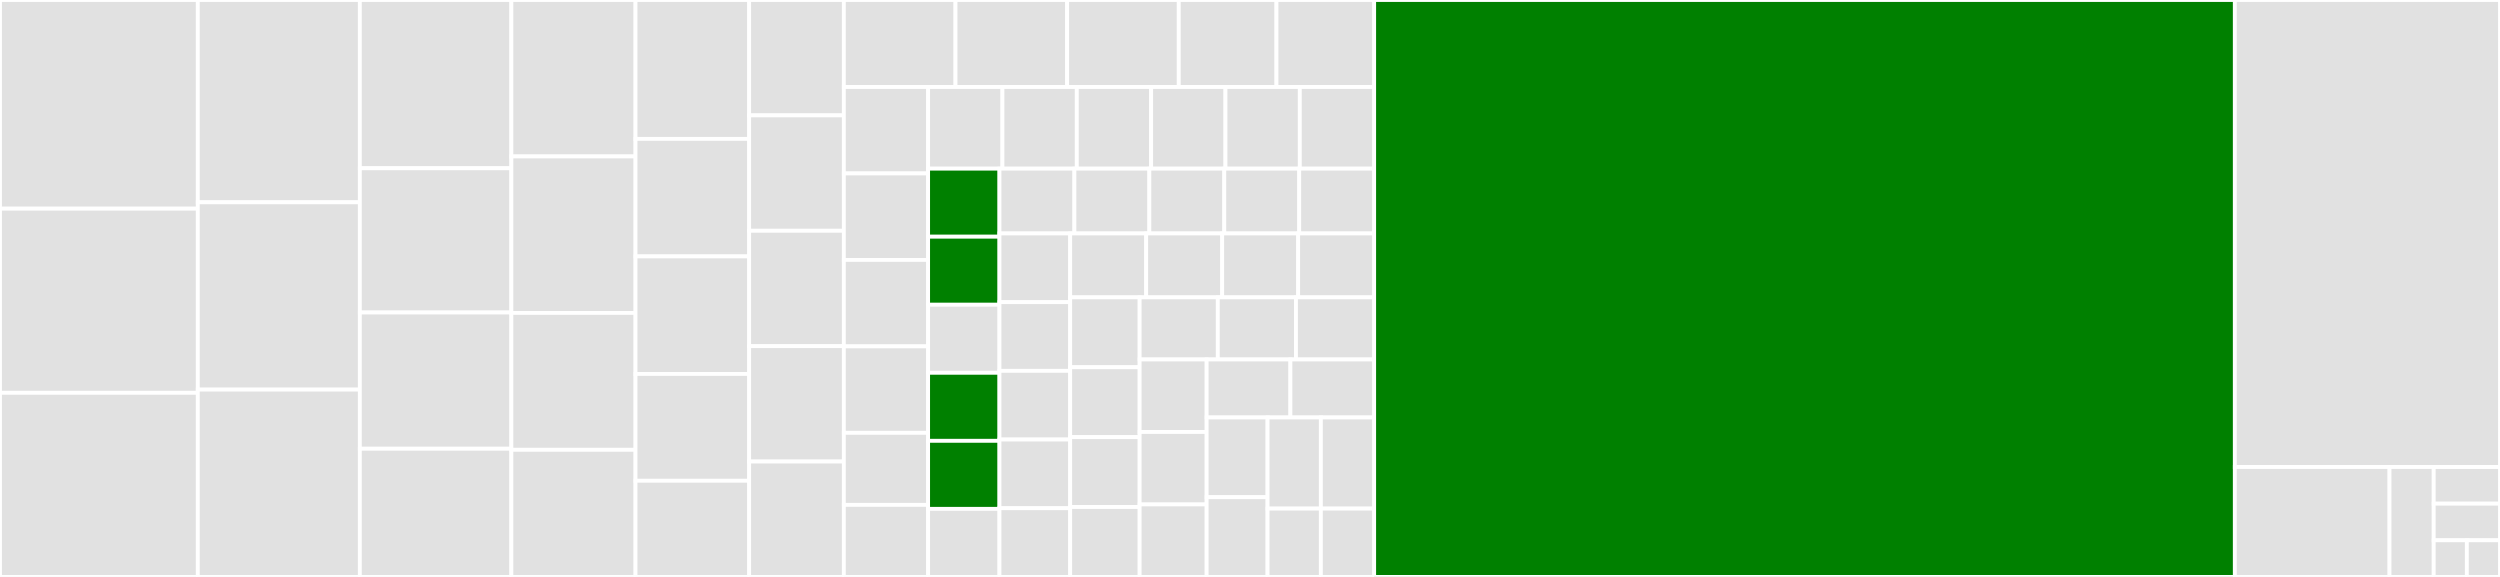 <svg baseProfile="full" width="650" height="150" viewBox="0 0 650 150" version="1.1"
xmlns="http://www.w3.org/2000/svg" xmlns:ev="http://www.w3.org/2001/xml-events"
xmlns:xlink="http://www.w3.org/1999/xlink">

<rect x="0" y="0" width="650" height="150" fill="#333333" stroke="none"/>

<style>rect.s{mask:url(#mask);}</style>
<defs>
  <pattern id="white" width="4" height="4" patternUnits="userSpaceOnUse" patternTransform="rotate(45)">
    <rect width="2" height="2" transform="translate(0,0)" fill="white"></rect>
  </pattern>
  <mask id="mask">
    <rect x="0" y="0" width="100%" height="100%" fill="url(#white)"></rect>
  </mask>
</defs>

<rect x="0" y="0" width="51.431" height="54.255" fill="#e1e1e1" stroke="white" stroke-width="1" class=" tooltipped" data-content="properties/azimuth.js"><title>properties/azimuth.js</title></rect>
<rect x="0" y="54.255" width="51.431" height="47.872" fill="#e1e1e1" stroke="white" stroke-width="1" class=" tooltipped" data-content="properties/margin.js"><title>properties/margin.js</title></rect>
<rect x="0" y="102.128" width="51.431" height="47.872" fill="#e1e1e1" stroke="white" stroke-width="1" class=" tooltipped" data-content="properties/backgroundPosition.js"><title>properties/backgroundPosition.js</title></rect>
<rect x="51.431" y="0" width="42.13" height="52.597" fill="#e1e1e1" stroke="white" stroke-width="1" class=" tooltipped" data-content="properties/clip.js"><title>properties/clip.js</title></rect>
<rect x="51.431" y="52.597" width="42.13" height="48.701" fill="#e1e1e1" stroke="white" stroke-width="1" class=" tooltipped" data-content="properties/padding.js"><title>properties/padding.js</title></rect>
<rect x="51.431" y="101.299" width="42.13" height="48.701" fill="#e1e1e1" stroke="white" stroke-width="1" class=" tooltipped" data-content="properties/borderWidth.js"><title>properties/borderWidth.js</title></rect>
<rect x="93.561" y="0" width="39.394" height="43.75" fill="#e1e1e1" stroke="white" stroke-width="1" class=" tooltipped" data-content="properties/flex.js"><title>properties/flex.js</title></rect>
<rect x="93.561" y="43.75" width="39.394" height="37.5" fill="#e1e1e1" stroke="white" stroke-width="1" class=" tooltipped" data-content="properties/borderSpacing.js"><title>properties/borderSpacing.js</title></rect>
<rect x="93.561" y="81.25" width="39.394" height="35.417" fill="#e1e1e1" stroke="white" stroke-width="1" class=" tooltipped" data-content="properties/border.js"><title>properties/border.js</title></rect>
<rect x="93.561" y="116.667" width="39.394" height="33.333" fill="#e1e1e1" stroke="white" stroke-width="1" class=" tooltipped" data-content="properties/fontSize.js"><title>properties/fontSize.js</title></rect>
<rect x="132.955" y="0" width="32.281" height="40.678" fill="#e1e1e1" stroke="white" stroke-width="1" class=" tooltipped" data-content="properties/fontFamily.js"><title>properties/fontFamily.js</title></rect>
<rect x="132.955" y="40.678" width="32.281" height="40.678" fill="#e1e1e1" stroke="white" stroke-width="1" class=" tooltipped" data-content="properties/backgroundColor.js"><title>properties/backgroundColor.js</title></rect>
<rect x="132.955" y="81.356" width="32.281" height="35.593" fill="#e1e1e1" stroke="white" stroke-width="1" class=" tooltipped" data-content="properties/font.js"><title>properties/font.js</title></rect>
<rect x="132.955" y="116.949" width="32.281" height="33.051" fill="#e1e1e1" stroke="white" stroke-width="1" class=" tooltipped" data-content="properties/borderColor.js"><title>properties/borderColor.js</title></rect>
<rect x="165.236" y="0" width="29.545" height="36.111" fill="#e1e1e1" stroke="white" stroke-width="1" class=" tooltipped" data-content="properties/backgroundImage.js"><title>properties/backgroundImage.js</title></rect>
<rect x="165.236" y="36.111" width="29.545" height="30.556" fill="#e1e1e1" stroke="white" stroke-width="1" class=" tooltipped" data-content="properties/flexBasis.js"><title>properties/flexBasis.js</title></rect>
<rect x="165.236" y="66.667" width="29.545" height="30.556" fill="#e1e1e1" stroke="white" stroke-width="1" class=" tooltipped" data-content="properties/borderStyle.js"><title>properties/borderStyle.js</title></rect>
<rect x="165.236" y="97.222" width="29.545" height="27.778" fill="#e1e1e1" stroke="white" stroke-width="1" class=" tooltipped" data-content="properties/backgroundRepeat.js"><title>properties/backgroundRepeat.js</title></rect>
<rect x="165.236" y="125" width="29.545" height="25.0" fill="#e1e1e1" stroke="white" stroke-width="1" class=" tooltipped" data-content="properties/width.js"><title>properties/width.js</title></rect>
<rect x="194.781" y="0" width="24.621" height="30.0" fill="#e1e1e1" stroke="white" stroke-width="1" class=" tooltipped" data-content="properties/height.js"><title>properties/height.js</title></rect>
<rect x="194.781" y="30.0" width="24.621" height="30.0" fill="#e1e1e1" stroke="white" stroke-width="1" class=" tooltipped" data-content="properties/borderTopStyle.js"><title>properties/borderTopStyle.js</title></rect>
<rect x="194.781" y="60.0" width="24.621" height="30.0" fill="#e1e1e1" stroke="white" stroke-width="1" class=" tooltipped" data-content="properties/borderLeftStyle.js"><title>properties/borderLeftStyle.js</title></rect>
<rect x="194.781" y="90.0" width="24.621" height="30.0" fill="#e1e1e1" stroke="white" stroke-width="1" class=" tooltipped" data-content="properties/borderRightStyle.js"><title>properties/borderRightStyle.js</title></rect>
<rect x="194.781" y="120.0" width="24.621" height="30.0" fill="#e1e1e1" stroke="white" stroke-width="1" class=" tooltipped" data-content="properties/borderBottomStyle.js"><title>properties/borderBottomStyle.js</title></rect>
<rect x="219.402" y="0" width="29.027" height="22.619" fill="#e1e1e1" stroke="white" stroke-width="1" class=" tooltipped" data-content="properties/lineHeight.js"><title>properties/lineHeight.js</title></rect>
<rect x="248.429" y="0" width="29.027" height="22.619" fill="#e1e1e1" stroke="white" stroke-width="1" class=" tooltipped" data-content="properties/borderCollapse.js"><title>properties/borderCollapse.js</title></rect>
<rect x="277.457" y="0" width="29.027" height="22.619" fill="#e1e1e1" stroke="white" stroke-width="1" class=" tooltipped" data-content="properties/backgroundAttachment.js"><title>properties/backgroundAttachment.js</title></rect>
<rect x="306.484" y="0" width="25.399" height="22.619" fill="#e1e1e1" stroke="white" stroke-width="1" class=" tooltipped" data-content="properties/flexGrow.js"><title>properties/flexGrow.js</title></rect>
<rect x="331.882" y="0" width="25.399" height="22.619" fill="#e1e1e1" stroke="white" stroke-width="1" class=" tooltipped" data-content="properties/flexShrink.js"><title>properties/flexShrink.js</title></rect>
<rect x="219.402" y="22.619" width="21.906" height="22.479" fill="#e1e1e1" stroke="white" stroke-width="1" class=" tooltipped" data-content="properties/fontStyle.js"><title>properties/fontStyle.js</title></rect>
<rect x="219.402" y="45.098" width="21.906" height="22.479" fill="#e1e1e1" stroke="white" stroke-width="1" class=" tooltipped" data-content="properties/fontWeight.js"><title>properties/fontWeight.js</title></rect>
<rect x="219.402" y="67.577" width="21.906" height="22.479" fill="#e1e1e1" stroke="white" stroke-width="1" class=" tooltipped" data-content="properties/fontVariant.js"><title>properties/fontVariant.js</title></rect>
<rect x="219.402" y="90.056" width="21.906" height="22.479" fill="#e1e1e1" stroke="white" stroke-width="1" class=" tooltipped" data-content="properties/borderTopWidth.js"><title>properties/borderTopWidth.js</title></rect>
<rect x="219.402" y="112.535" width="21.906" height="18.732" fill="#e1e1e1" stroke="white" stroke-width="1" class=" tooltipped" data-content="properties/clear.js"><title>properties/clear.js</title></rect>
<rect x="219.402" y="131.268" width="21.906" height="18.732" fill="#e1e1e1" stroke="white" stroke-width="1" class=" tooltipped" data-content="properties/borderTopColor.js"><title>properties/borderTopColor.js</title></rect>
<rect x="241.308" y="22.619" width="19.329" height="21.23" fill="#e1e1e1" stroke="white" stroke-width="1" class=" tooltipped" data-content="properties/borderLeftColor.js"><title>properties/borderLeftColor.js</title></rect>
<rect x="260.637" y="22.619" width="19.329" height="21.23" fill="#e1e1e1" stroke="white" stroke-width="1" class=" tooltipped" data-content="properties/borderLeftWidth.js"><title>properties/borderLeftWidth.js</title></rect>
<rect x="279.966" y="22.619" width="19.329" height="21.23" fill="#e1e1e1" stroke="white" stroke-width="1" class=" tooltipped" data-content="properties/borderRightColor.js"><title>properties/borderRightColor.js</title></rect>
<rect x="299.295" y="22.619" width="19.329" height="21.23" fill="#e1e1e1" stroke="white" stroke-width="1" class=" tooltipped" data-content="properties/borderRightWidth.js"><title>properties/borderRightWidth.js</title></rect>
<rect x="318.624" y="22.619" width="19.329" height="21.23" fill="#e1e1e1" stroke="white" stroke-width="1" class=" tooltipped" data-content="properties/borderBottomColor.js"><title>properties/borderBottomColor.js</title></rect>
<rect x="337.952" y="22.619" width="19.329" height="21.23" fill="#e1e1e1" stroke="white" stroke-width="1" class=" tooltipped" data-content="properties/borderBottomWidth.js"><title>properties/borderBottomWidth.js</title></rect>
<rect x="241.308" y="43.849" width="18.556" height="17.692" fill="green" stroke="white" stroke-width="1" class=" tooltipped" data-content="properties/top.js"><title>properties/top.js</title></rect>
<rect x="241.308" y="61.541" width="18.556" height="17.692" fill="green" stroke="white" stroke-width="1" class=" tooltipped" data-content="properties/left.js"><title>properties/left.js</title></rect>
<rect x="241.308" y="79.233" width="18.556" height="17.692" fill="#e1e1e1" stroke="white" stroke-width="1" class=" tooltipped" data-content="properties/color.js"><title>properties/color.js</title></rect>
<rect x="241.308" y="96.925" width="18.556" height="17.692" fill="green" stroke="white" stroke-width="1" class=" tooltipped" data-content="properties/right.js"><title>properties/right.js</title></rect>
<rect x="241.308" y="114.616" width="18.556" height="17.692" fill="green" stroke="white" stroke-width="1" class=" tooltipped" data-content="properties/bottom.js"><title>properties/bottom.js</title></rect>
<rect x="241.308" y="132.308" width="18.556" height="17.692" fill="#e1e1e1" stroke="white" stroke-width="1" class=" tooltipped" data-content="properties/opacity.js"><title>properties/opacity.js</title></rect>
<rect x="259.864" y="43.849" width="19.483" height="16.849" fill="#e1e1e1" stroke="white" stroke-width="1" class=" tooltipped" data-content="properties/borderTop.js"><title>properties/borderTop.js</title></rect>
<rect x="279.347" y="43.849" width="19.483" height="16.849" fill="#e1e1e1" stroke="white" stroke-width="1" class=" tooltipped" data-content="properties/marginTop.js"><title>properties/marginTop.js</title></rect>
<rect x="298.831" y="43.849" width="19.483" height="16.849" fill="#e1e1e1" stroke="white" stroke-width="1" class=" tooltipped" data-content="properties/stopColor.js"><title>properties/stopColor.js</title></rect>
<rect x="318.314" y="43.849" width="19.483" height="16.849" fill="#e1e1e1" stroke="white" stroke-width="1" class=" tooltipped" data-content="properties/background.js"><title>properties/background.js</title></rect>
<rect x="337.798" y="43.849" width="19.483" height="16.849" fill="#e1e1e1" stroke="white" stroke-width="1" class=" tooltipped" data-content="properties/borderLeft.js"><title>properties/borderLeft.js</title></rect>
<rect x="259.864" y="60.699" width="18.381" height="17.86" fill="#e1e1e1" stroke="white" stroke-width="1" class=" tooltipped" data-content="properties/floodColor.js"><title>properties/floodColor.js</title></rect>
<rect x="259.864" y="78.559" width="18.381" height="17.86" fill="#e1e1e1" stroke="white" stroke-width="1" class=" tooltipped" data-content="properties/marginLeft.js"><title>properties/marginLeft.js</title></rect>
<rect x="259.864" y="96.419" width="18.381" height="17.86" fill="#e1e1e1" stroke="white" stroke-width="1" class=" tooltipped" data-content="properties/paddingTop.js"><title>properties/paddingTop.js</title></rect>
<rect x="259.864" y="114.279" width="18.381" height="17.86" fill="#e1e1e1" stroke="white" stroke-width="1" class=" tooltipped" data-content="properties/borderRight.js"><title>properties/borderRight.js</title></rect>
<rect x="259.864" y="132.14" width="18.381" height="17.86" fill="#e1e1e1" stroke="white" stroke-width="1" class=" tooltipped" data-content="properties/marginRight.js"><title>properties/marginRight.js</title></rect>
<rect x="278.245" y="60.699" width="19.759" height="16.614" fill="#e1e1e1" stroke="white" stroke-width="1" class=" tooltipped" data-content="properties/paddingLeft.js"><title>properties/paddingLeft.js</title></rect>
<rect x="298.004" y="60.699" width="19.759" height="16.614" fill="#e1e1e1" stroke="white" stroke-width="1" class=" tooltipped" data-content="properties/borderBottom.js"><title>properties/borderBottom.js</title></rect>
<rect x="317.763" y="60.699" width="19.759" height="16.614" fill="#e1e1e1" stroke="white" stroke-width="1" class=" tooltipped" data-content="properties/marginBottom.js"><title>properties/marginBottom.js</title></rect>
<rect x="337.522" y="60.699" width="19.759" height="16.614" fill="#e1e1e1" stroke="white" stroke-width="1" class=" tooltipped" data-content="properties/outlineColor.js"><title>properties/outlineColor.js</title></rect>
<rect x="278.245" y="77.313" width="18.066" height="18.172" fill="#e1e1e1" stroke="white" stroke-width="1" class=" tooltipped" data-content="properties/paddingRight.js"><title>properties/paddingRight.js</title></rect>
<rect x="278.245" y="95.485" width="18.066" height="18.172" fill="#e1e1e1" stroke="white" stroke-width="1" class=" tooltipped" data-content="properties/lightingColor.js"><title>properties/lightingColor.js</title></rect>
<rect x="278.245" y="113.656" width="18.066" height="18.172" fill="#e1e1e1" stroke="white" stroke-width="1" class=" tooltipped" data-content="properties/paddingBottom.js"><title>properties/paddingBottom.js</title></rect>
<rect x="278.245" y="131.828" width="18.066" height="18.172" fill="#e1e1e1" stroke="white" stroke-width="1" class=" tooltipped" data-content="properties/textOverlineColor.js"><title>properties/textOverlineColor.js</title></rect>
<rect x="296.31" y="77.313" width="20.324" height="16.153" fill="#e1e1e1" stroke="white" stroke-width="1" class=" tooltipped" data-content="properties/textUnderlineColor.js"><title>properties/textUnderlineColor.js</title></rect>
<rect x="316.634" y="77.313" width="20.324" height="16.153" fill="#e1e1e1" stroke="white" stroke-width="1" class=" tooltipped" data-content="properties/webkitTextFillColor.js"><title>properties/webkitTextFillColor.js</title></rect>
<rect x="336.957" y="77.313" width="20.324" height="16.153" fill="#e1e1e1" stroke="white" stroke-width="1" class=" tooltipped" data-content="properties/textLineThroughColor.js"><title>properties/textLineThroughColor.js</title></rect>
<rect x="296.31" y="93.465" width="17.42" height="18.845" fill="#e1e1e1" stroke="white" stroke-width="1" class=" tooltipped" data-content="properties/webkitBorderEndColor.js"><title>properties/webkitBorderEndColor.js</title></rect>
<rect x="296.31" y="112.31" width="17.42" height="18.845" fill="#e1e1e1" stroke="white" stroke-width="1" class=" tooltipped" data-content="properties/webkitColumnRuleColor.js"><title>properties/webkitColumnRuleColor.js</title></rect>
<rect x="296.31" y="131.155" width="17.42" height="18.845" fill="#e1e1e1" stroke="white" stroke-width="1" class=" tooltipped" data-content="properties/webkitTextStrokeColor.js"><title>properties/webkitTextStrokeColor.js</title></rect>
<rect x="313.73" y="93.465" width="21.775" height="15.076" fill="#e1e1e1" stroke="white" stroke-width="1" class=" tooltipped" data-content="properties/webkitBorderAfterColor.js"><title>properties/webkitBorderAfterColor.js</title></rect>
<rect x="335.506" y="93.465" width="21.775" height="15.076" fill="#e1e1e1" stroke="white" stroke-width="1" class=" tooltipped" data-content="properties/webkitBorderStartColor.js"><title>properties/webkitBorderStartColor.js</title></rect>
<rect x="313.73" y="108.541" width="15.837" height="20.729" fill="#e1e1e1" stroke="white" stroke-width="1" class=" tooltipped" data-content="properties/webkitBorderBeforeColor.js"><title>properties/webkitBorderBeforeColor.js</title></rect>
<rect x="313.73" y="129.271" width="15.837" height="20.729" fill="#e1e1e1" stroke="white" stroke-width="1" class=" tooltipped" data-content="properties/webkitTapHighlightColor.js"><title>properties/webkitTapHighlightColor.js</title></rect>
<rect x="329.567" y="108.541" width="13.857" height="23.691" fill="#e1e1e1" stroke="white" stroke-width="1" class=" tooltipped" data-content="properties/webkitTextEmphasisColor.js"><title>properties/webkitTextEmphasisColor.js</title></rect>
<rect x="343.424" y="108.541" width="13.857" height="23.691" fill="#e1e1e1" stroke="white" stroke-width="1" class=" tooltipped" data-content="properties/webkitMatchNearestMailBlockquoteColor.js"><title>properties/webkitMatchNearestMailBlockquoteColor.js</title></rect>
<rect x="329.567" y="132.232" width="13.857" height="17.768" fill="#e1e1e1" stroke="white" stroke-width="1" class=" tooltipped" data-content="properties/float.js"><title>properties/float.js</title></rect>
<rect x="343.424" y="132.232" width="13.857" height="17.768" fill="#e1e1e1" stroke="white" stroke-width="1" class=" tooltipped" data-content="properties/cssFloat.js"><title>properties/cssFloat.js</title></rect>
<rect x="357.281" y="0" width="223.779" height="150.0" fill="green" stroke="white" stroke-width="1" class=" tooltipped" data-content="parsers.js"><title>parsers.js</title></rect>
<rect x="581.061" y="0" width="68.939" height="121.429" fill="#e1e1e1" stroke="white" stroke-width="1" class=" tooltipped" data-content="CSSStyleDeclaration.js"><title>CSSStyleDeclaration.js</title></rect>
<rect x="581.061" y="121.429" width="40.215" height="28.571" fill="#e1e1e1" stroke="white" stroke-width="1" class=" tooltipped" data-content="utils/colorSpace.js"><title>utils/colorSpace.js</title></rect>
<rect x="621.275" y="121.429" width="11.49" height="28.571" fill="#e1e1e1" stroke="white" stroke-width="1" class=" tooltipped" data-content="utils/getBasicPropertyDescriptor.js"><title>utils/getBasicPropertyDescriptor.js</title></rect>
<rect x="632.765" y="121.429" width="17.235" height="9.524" fill="#e1e1e1" stroke="white" stroke-width="1" class=" tooltipped" data-content="allExtraProperties.js"><title>allExtraProperties.js</title></rect>
<rect x="632.765" y="130.952" width="17.235" height="9.524" fill="#e1e1e1" stroke="white" stroke-width="1" class=" tooltipped" data-content="allWebkitProperties.js"><title>allWebkitProperties.js</title></rect>
<rect x="632.765" y="140.476" width="8.617" height="9.524" fill="#e1e1e1" stroke="white" stroke-width="1" class=" tooltipped" data-content="constants.js"><title>constants.js</title></rect>
<rect x="641.383" y="140.476" width="8.617" height="9.524" fill="#e1e1e1" stroke="white" stroke-width="1" class=" tooltipped" data-content="allProperties.js"><title>allProperties.js</title></rect>
</svg>